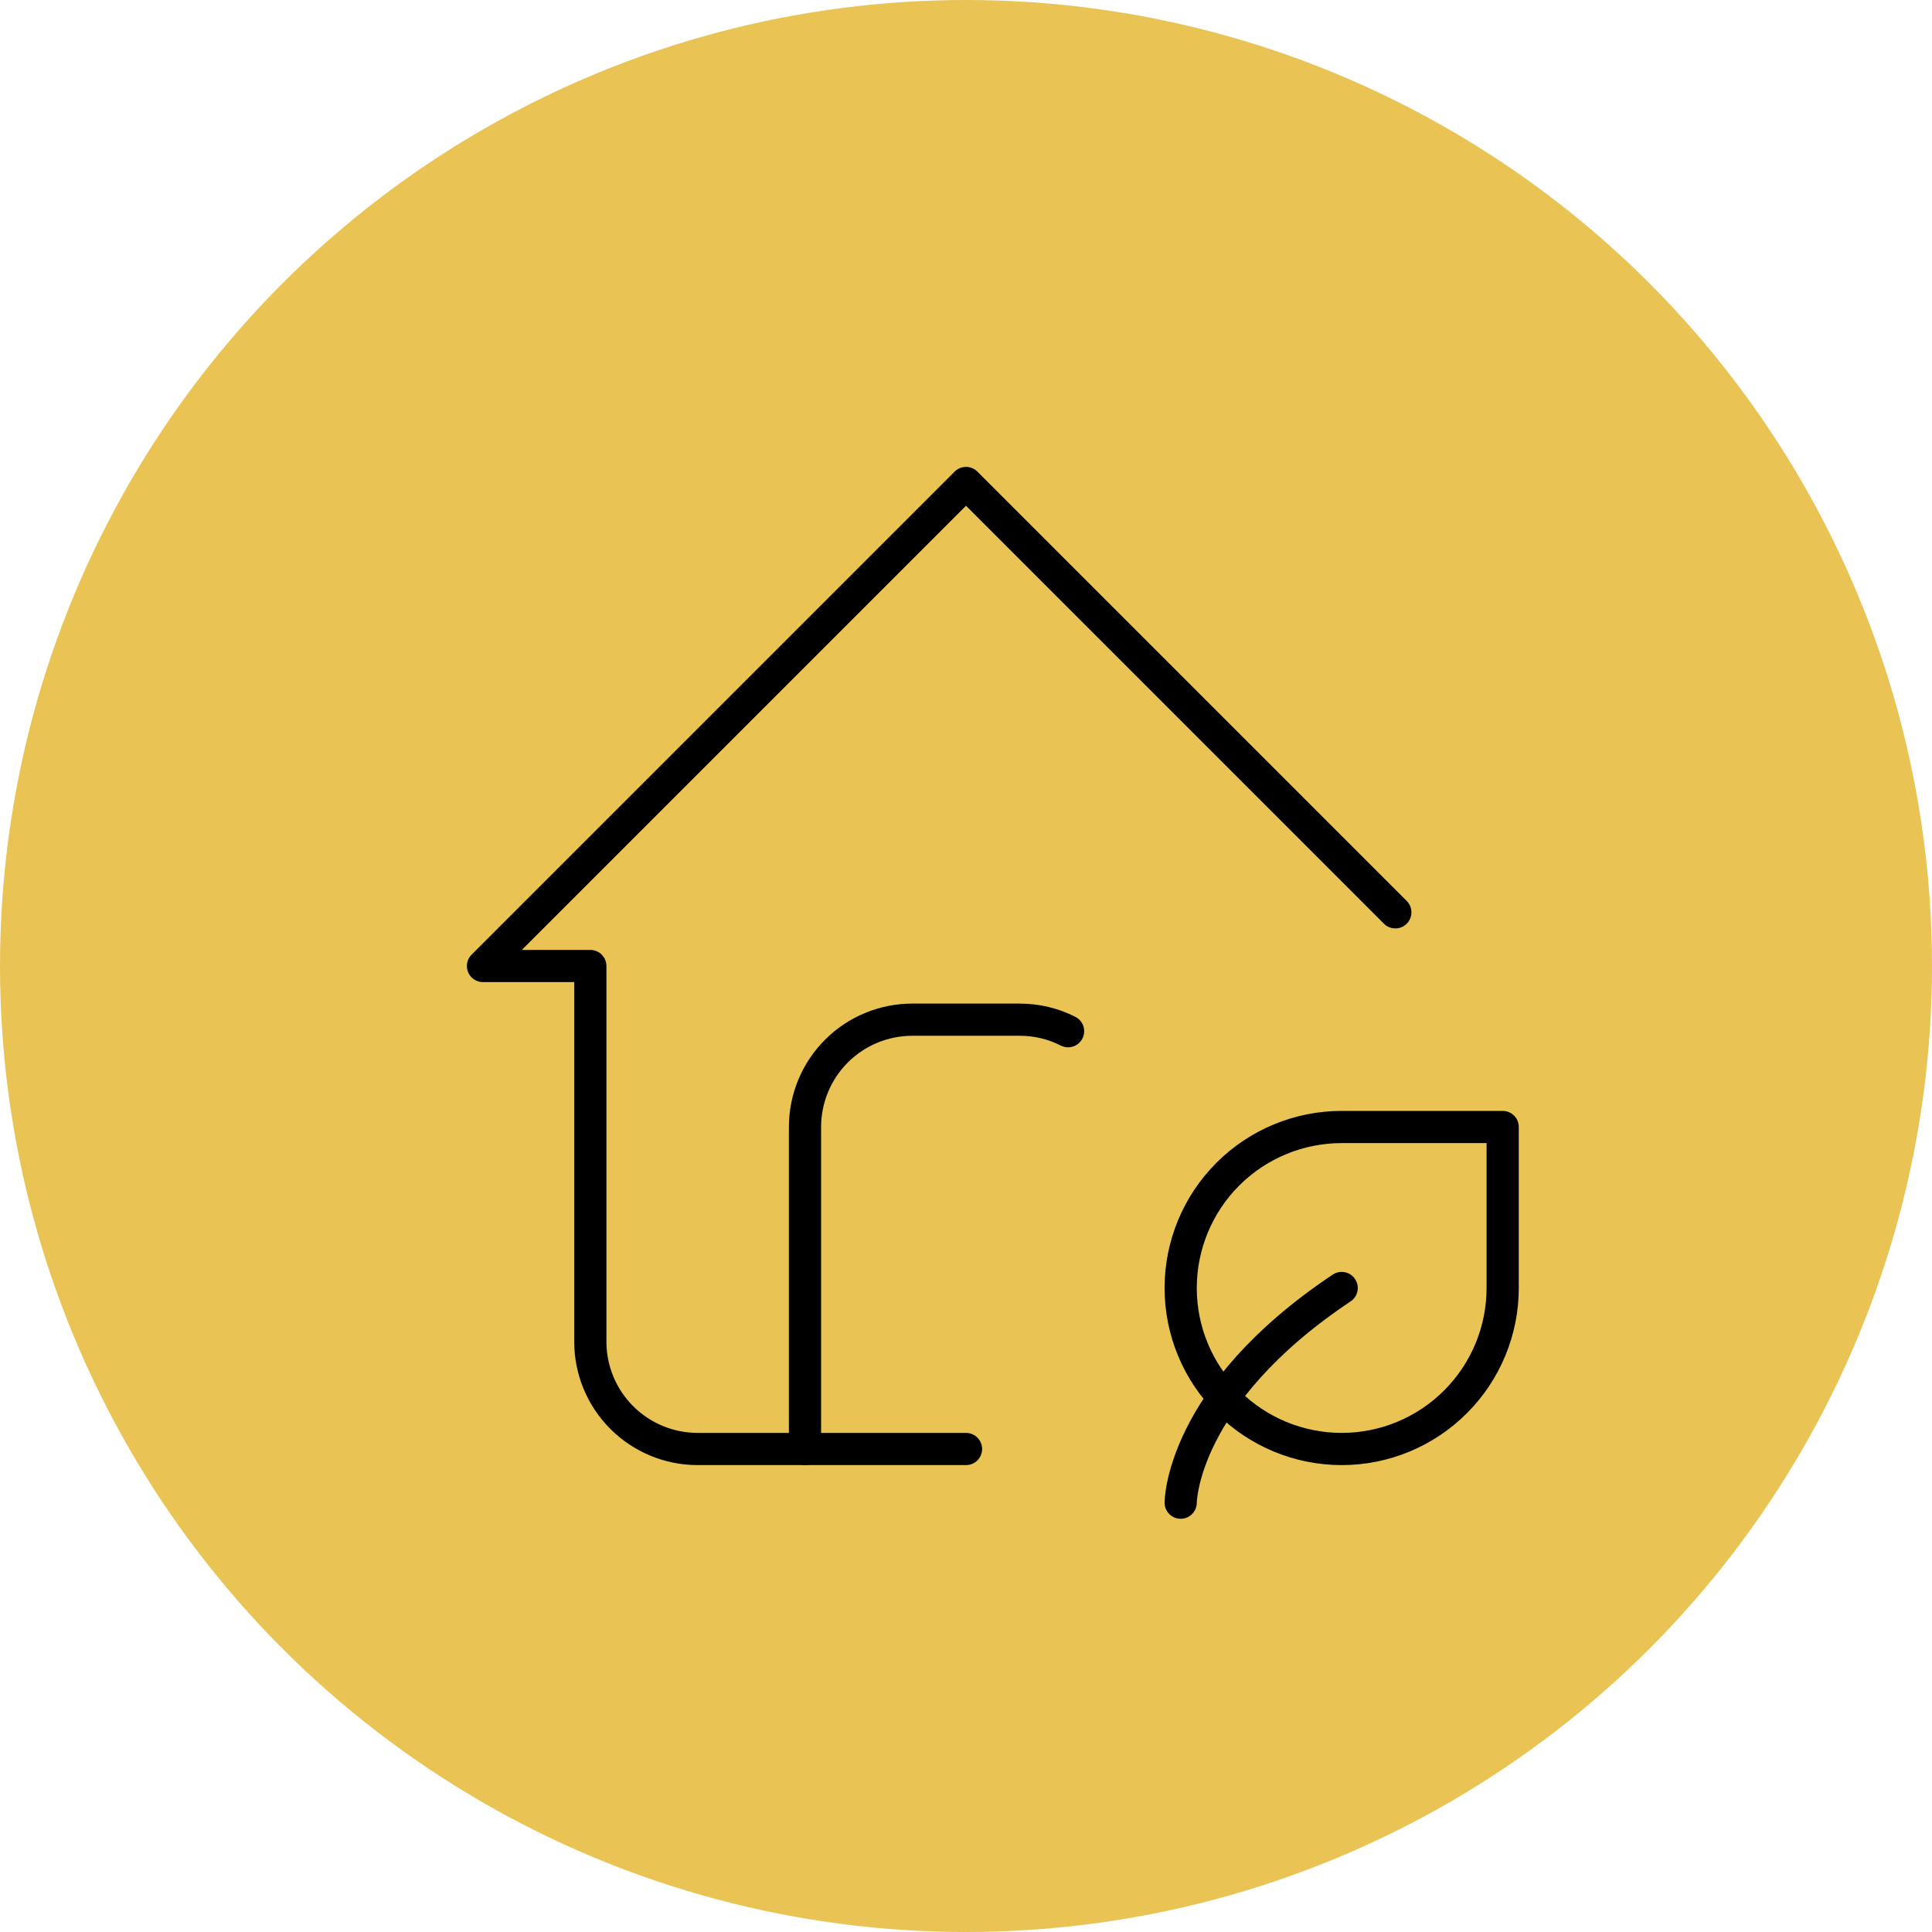 <svg xmlns="http://www.w3.org/2000/svg" width="60" height="60" viewBox="0 0 60 60" fill="none"><g style="mix-blend-mode:multiply"><circle cx="30" cy="30" r="30" fill="#EAC355"></circle></g><path d="M43.333 28.333L30 15L15 30H18.333V41.667C18.333 42.551 18.684 43.399 19.31 44.024C19.935 44.649 20.783 45 21.667 45H30" stroke="black" stroke-linecap="round" stroke-linejoin="round"></path><path d="M25 45V35C25 34.116 25.351 33.268 25.976 32.643C26.601 32.018 27.449 31.667 28.333 31.667H31.667C32.208 31.667 32.718 31.795 33.17 32.025" stroke="black" stroke-linecap="round" stroke-linejoin="round"></path><path d="M36.667 46.667C36.667 46.667 36.667 43.333 41.667 40" stroke="black" stroke-linecap="round" stroke-linejoin="round"></path><path d="M41.667 45C40.341 45 39.069 44.473 38.131 43.535C37.194 42.598 36.667 41.326 36.667 40C36.667 38.674 37.194 37.402 38.131 36.465C39.069 35.527 40.341 35 41.667 35H46.667V40C46.667 41.326 46.14 42.598 45.202 43.535C44.265 44.473 42.993 45 41.667 45Z" stroke="black" stroke-linecap="round" stroke-linejoin="round"></path></svg>
